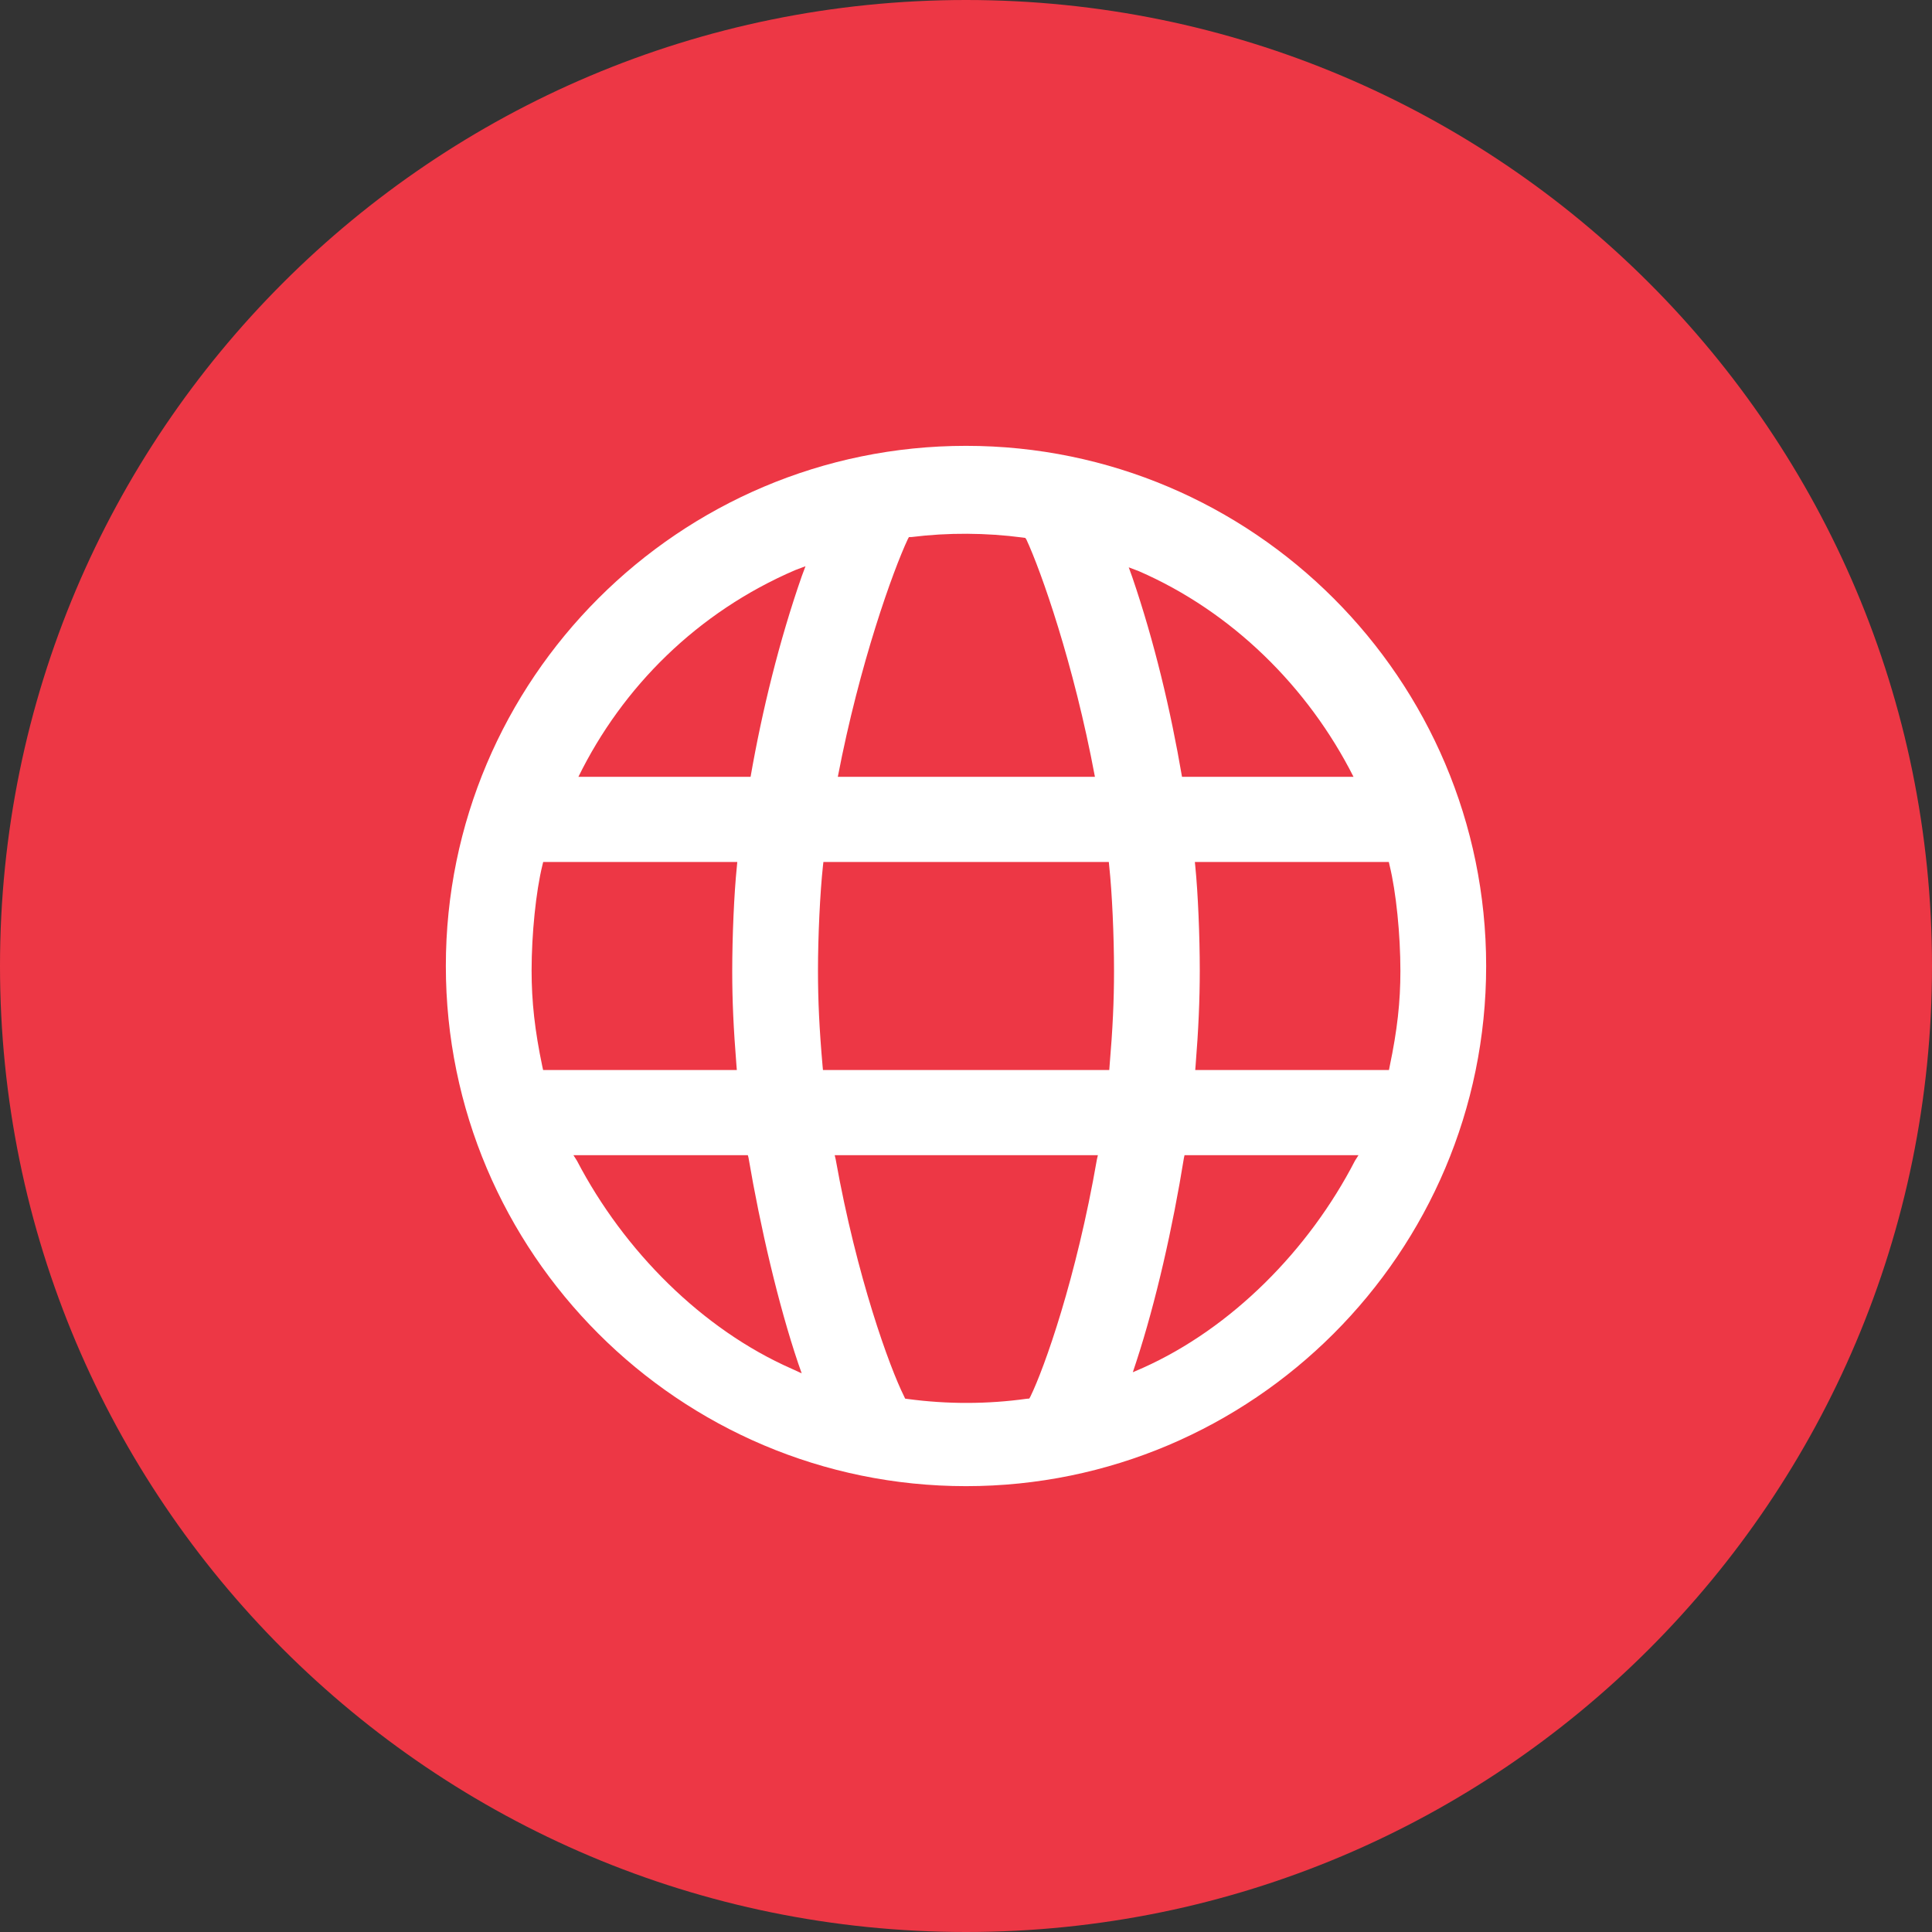 <svg width="26" height="26" viewBox="0 0 26 26" fill="none" xmlns="http://www.w3.org/2000/svg">
<rect x="0" y="0" width="26" height="26" fill="#333333" stroke="none"/>
<path fill-rule="evenodd" clip-rule="evenodd" d="M13 26C20.18 26 26 20.18 26 13C26 5.82 20.18 0 13 0C5.82 0 0 5.82 0 13C0 20.18 5.82 26 13 26Z" fill="#ED3745"/>
<path d="M13 6C9.14 6 6 9.14 6 13C6 16.86 9.14 20 13 20C16.86 20 20 16.86 20 13C20 9.14 16.86 6 13 6ZM16.086 11.662L16.08 11.6H18.69L18.7 11.644C18.788 12.001 18.846 12.575 18.846 13.067C18.846 13.484 18.804 13.863 18.701 14.354L18.692 14.4H16.085L16.09 14.337C16.129 13.85 16.146 13.452 16.146 13.061C16.146 12.597 16.122 12.019 16.086 11.662ZM15.381 18.408L15.245 18.467L15.292 18.325C15.555 17.522 15.783 16.514 15.933 15.581L15.941 15.546H18.282L18.235 15.62C17.613 16.825 16.573 17.874 15.381 18.408ZM15.907 10.454C15.755 9.564 15.536 8.639 15.237 7.765L15.19 7.635L15.325 7.686C16.58 8.232 17.604 9.245 18.215 10.454H15.907ZM14.992 13.067C14.992 13.466 14.975 13.841 14.932 14.347L14.928 14.4H11.075L11.07 14.347C11.026 13.849 11.008 13.463 11.008 13.064C11.008 12.597 11.036 12.011 11.075 11.652L11.081 11.6H14.922L14.927 11.652C14.966 12.013 14.992 12.599 14.992 13.067ZM10.064 15.546L10.073 15.579C10.232 16.515 10.476 17.561 10.742 18.348L10.789 18.482L10.654 18.42C9.452 17.891 8.399 16.837 7.764 15.62L7.717 15.546H10.064ZM10.702 7.672L10.84 7.62L10.79 7.754C10.487 8.623 10.256 9.564 10.101 10.454H7.784C8.377 9.245 9.386 8.237 10.702 7.672ZM11.275 10.454C11.568 8.927 12.019 7.677 12.218 7.253L12.232 7.228L12.269 7.227C12.759 7.166 13.27 7.169 13.762 7.234L13.798 7.239L13.813 7.261C14.009 7.683 14.45 8.927 14.735 10.454H11.275ZM9.911 14.34L9.916 14.4H7.309L7.299 14.355C7.197 13.868 7.154 13.479 7.154 13.061C7.154 12.574 7.212 11.999 7.299 11.645L7.31 11.6H9.922L9.916 11.666C9.879 12.023 9.854 12.605 9.854 13.074C9.854 13.465 9.871 13.837 9.911 14.34ZM14.775 15.546L14.762 15.601C14.485 17.2 14.055 18.409 13.867 18.794L13.852 18.821L13.816 18.824C13.294 18.897 12.753 18.899 12.216 18.827L12.181 18.822L12.166 18.79C11.972 18.401 11.531 17.193 11.246 15.601L11.233 15.546H14.775Z" fill="white"/>
</svg>
